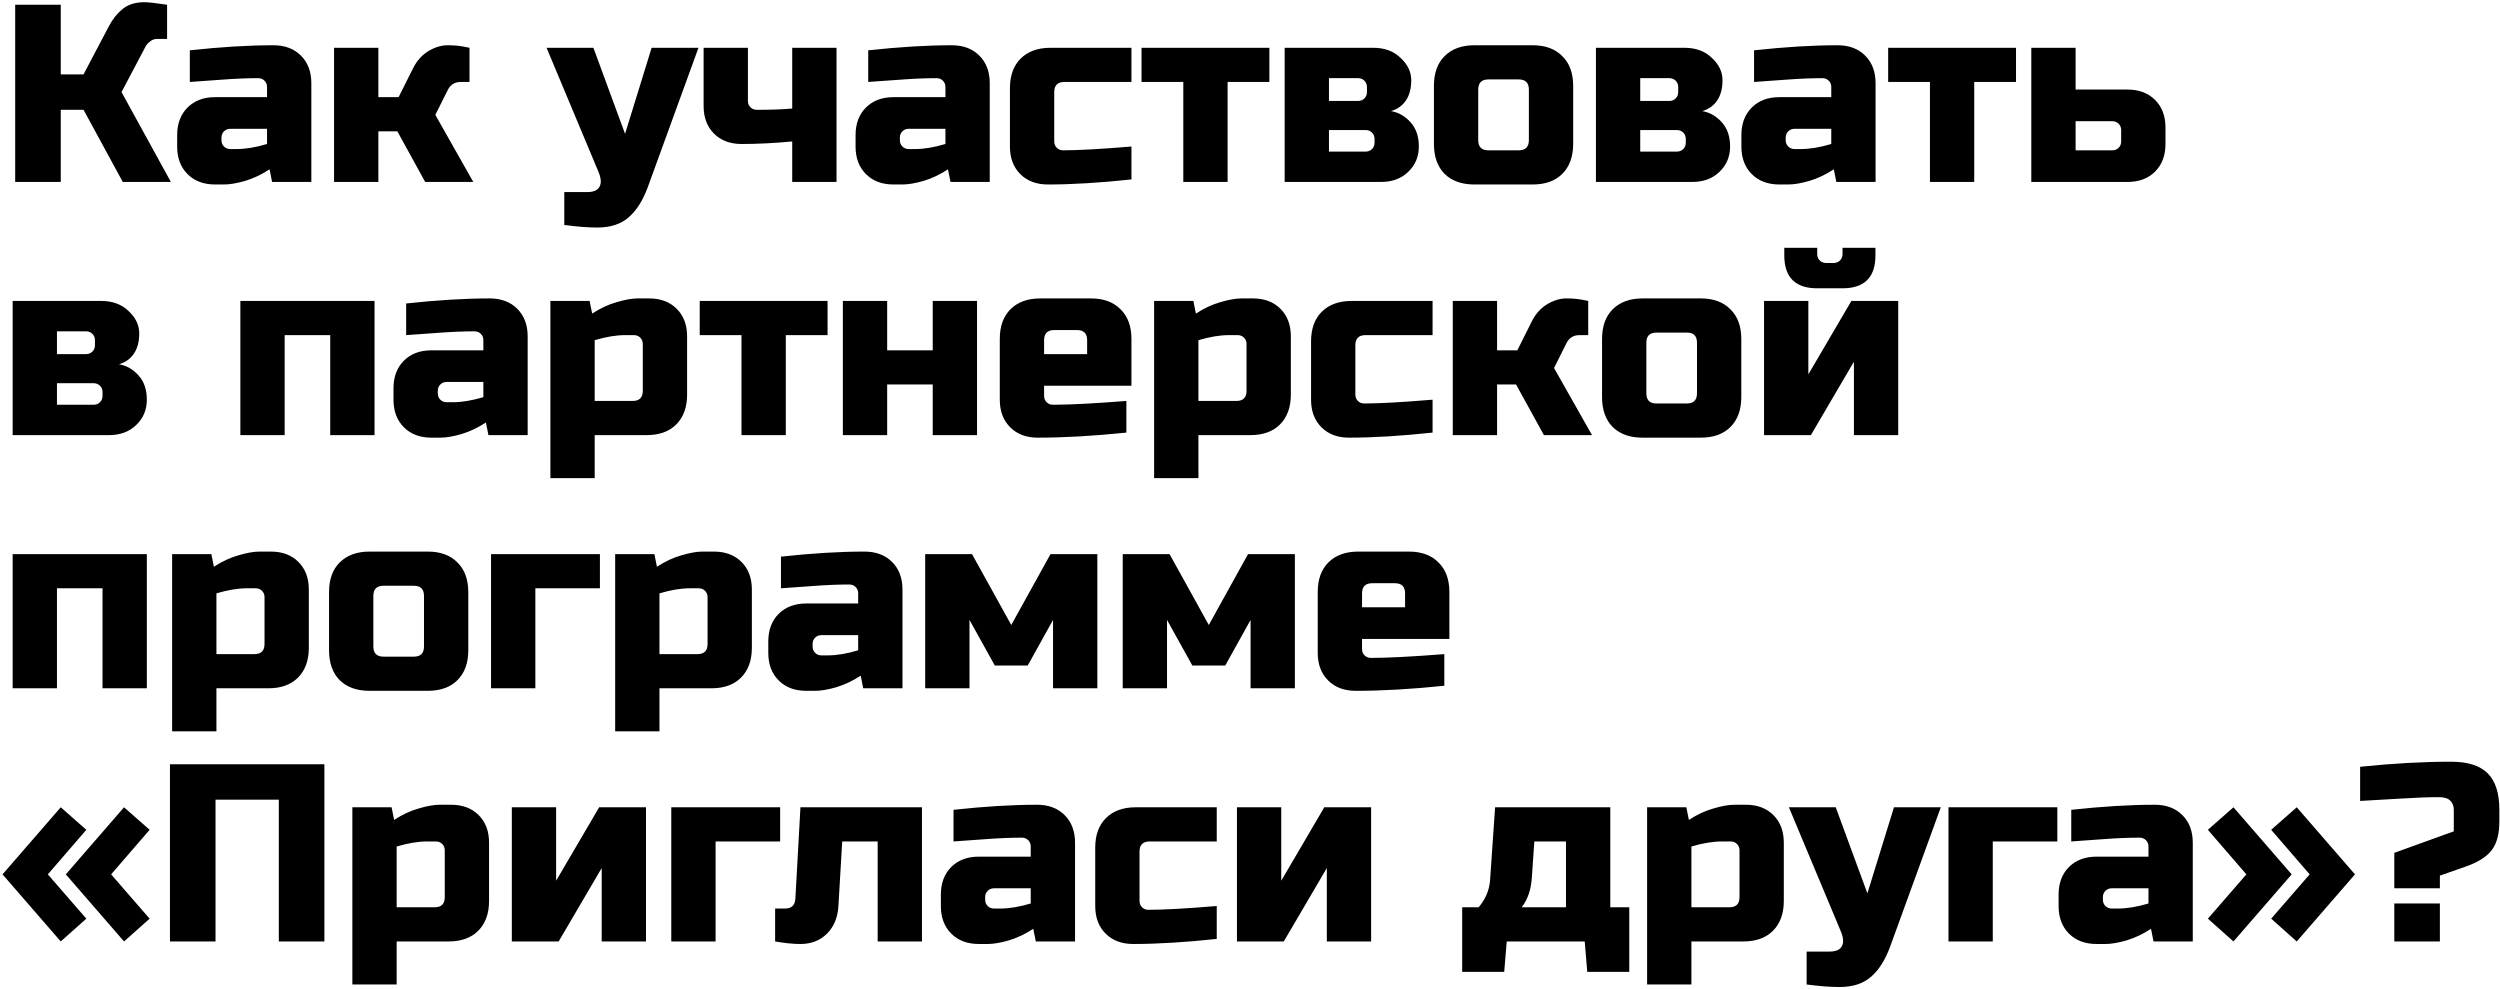 <?xml version="1.0" encoding="UTF-8"?> <svg xmlns="http://www.w3.org/2000/svg" width="632" height="250" viewBox="0 0 632 250" fill="none"> <path d="M36.48 0.56C37.547 0.56 39.467 0.773 42.24 1.2V9.84H39.68C39.04 9.84 38.464 10.053 37.952 10.48C37.44 10.864 37.056 11.291 36.8 11.76L30.72 23.28L43.2 46H31.04L21.12 27.76H15.36V46H3.84V1.2H15.36V18.8H21.12L27.52 6.64C28.459 4.848 29.611 3.397 30.976 2.288C32.384 1.136 34.219 0.56 36.48 0.56ZM59.828 37.68C62.089 37.68 64.649 37.253 67.507 36.4V32.56H58.227C57.587 32.56 57.054 32.773 56.627 33.2C56.201 33.627 55.987 34.16 55.987 34.8V35.44C55.987 36.08 56.201 36.613 56.627 37.04C57.054 37.467 57.587 37.68 58.227 37.68H59.828ZM47.987 12.72C55.795 11.867 62.836 11.44 69.108 11.44C72.009 11.44 74.334 12.315 76.084 14.064C77.833 15.813 78.707 18.139 78.707 21.04V46H68.787L68.147 42.8C66.142 44.123 64.073 45.104 61.94 45.744C59.849 46.341 58.078 46.64 56.627 46.64H54.388C51.486 46.64 49.161 45.765 47.411 44.016C45.662 42.267 44.788 39.941 44.788 37.04V34.16C44.788 31.259 45.662 28.933 47.411 27.184C49.161 25.435 51.486 24.56 54.388 24.56H67.507V22C67.507 21.36 67.294 20.827 66.868 20.4C66.441 19.973 65.907 19.76 65.267 19.76C62.494 19.76 59.422 19.888 56.051 20.144C52.724 20.4 50.035 20.592 47.987 20.72V12.72ZM100.45 33.2H95.65V46H84.45V12.08H95.65V24.56H100.77L104.29 17.52C105.57 14.789 107.575 12.933 110.306 11.952C111.287 11.611 112.226 11.44 113.122 11.44C114.573 11.44 115.895 11.547 117.09 11.76L118.69 12.08V20.72H116.45C114.999 20.72 113.933 21.36 113.25 22.64L110.05 29.04L119.65 46H107.49L100.45 33.2ZM150.973 57.52C148.711 57.52 145.938 57.307 142.653 56.88V48.56H148.413C150.034 48.56 151.079 48.112 151.549 47.216C152.061 46.32 151.975 45.061 151.293 43.44L138.172 12.08H150.013L158.013 33.84L164.733 12.08H176.573L163.773 47.28C162.535 50.651 160.935 53.189 158.973 54.896C157.01 56.645 154.343 57.52 150.973 57.52ZM191.312 27.76C194.939 27.76 197.926 27.653 200.273 27.44V12.08H211.472V46H200.273V35.76C195.707 36.187 191.441 36.4 187.473 36.4C184.571 36.4 182.246 35.525 180.497 33.776C178.747 32.027 177.873 29.701 177.873 26.8V12.08H189.073V25.52C189.073 26.16 189.286 26.693 189.713 27.12C190.139 27.547 190.673 27.76 191.312 27.76ZM231.328 37.68C233.589 37.68 236.149 37.253 239.008 36.4V32.56H229.728C229.088 32.56 228.554 32.773 228.128 33.2C227.701 33.627 227.488 34.16 227.488 34.8V35.44C227.488 36.08 227.701 36.613 228.128 37.04C228.554 37.467 229.088 37.68 229.728 37.68H231.328ZM219.488 12.72C227.296 11.867 234.336 11.44 240.608 11.44C243.509 11.44 245.834 12.315 247.583 14.064C249.333 15.813 250.208 18.139 250.208 21.04V46H240.288L239.648 42.8C237.642 44.123 235.573 45.104 233.44 45.744C231.349 46.341 229.578 46.64 228.128 46.64H225.888C222.986 46.64 220.661 45.765 218.911 44.016C217.162 42.267 216.288 39.941 216.288 37.04V34.16C216.288 31.259 217.162 28.933 218.911 27.184C220.661 25.435 222.986 24.56 225.888 24.56H239.008V22C239.008 21.36 238.794 20.827 238.368 20.4C237.941 19.973 237.408 19.76 236.768 19.76C233.994 19.76 230.922 19.888 227.552 20.144C224.224 20.4 221.536 20.592 219.488 20.72V12.72ZM286.03 45.36C278.051 46.213 271.011 46.64 264.91 46.64C262.009 46.64 259.683 45.765 257.934 44.016C256.185 42.267 255.31 39.941 255.31 37.04V22.32C255.31 19.12 256.206 16.624 257.998 14.832C259.833 12.997 262.35 12.08 265.55 12.08H286.03V20.72H269.07C267.363 20.72 266.51 21.573 266.51 23.28V35.76C266.51 36.4 266.723 36.933 267.15 37.36C267.577 37.787 268.11 38 268.75 38C272.59 38 278.35 37.68 286.03 37.04V45.36ZM310.338 20.72V46H299.138V20.72H288.578V12.08H320.898V20.72H310.338ZM349.083 46H324.763V12.08H347.163C350.021 12.08 352.325 12.933 354.075 14.64C355.867 16.304 356.763 18.181 356.763 20.272C356.763 22.363 356.315 24.069 355.419 25.392C354.523 26.715 353.264 27.611 351.643 28.08C353.563 28.421 355.205 29.36 356.571 30.896C357.979 32.432 358.683 34.48 358.683 37.04C358.683 39.6 357.787 41.733 355.995 43.44C354.245 45.147 351.941 46 349.083 46ZM347.483 35.12C347.483 34.48 347.269 33.947 346.843 33.52C346.416 33.093 345.883 32.88 345.243 32.88H335.963V38.32H345.243C345.883 38.32 346.416 38.107 346.843 37.68C347.269 37.253 347.483 36.72 347.483 36.08V35.12ZM345.563 22C345.563 21.36 345.349 20.827 344.923 20.4C344.496 19.973 343.963 19.76 343.323 19.76H335.963V25.52H343.323C343.963 25.52 344.496 25.307 344.923 24.88C345.349 24.453 345.563 23.92 345.563 23.28V22ZM397.698 36.4C397.698 39.6 396.78 42.117 394.946 43.952C393.154 45.744 390.657 46.64 387.458 46.64H372.738C369.538 46.64 367.02 45.744 365.186 43.952C363.394 42.117 362.498 39.6 362.498 36.4V21.68C362.498 18.48 363.394 15.984 365.186 14.192C367.02 12.357 369.538 11.44 372.738 11.44H387.458C390.657 11.44 393.154 12.357 394.946 14.192C396.78 15.984 397.698 18.48 397.698 21.68V36.4ZM386.498 22.64C386.498 20.933 385.644 20.08 383.938 20.08H376.258C374.551 20.08 373.698 20.933 373.698 22.64V35.44C373.698 37.147 374.551 38 376.258 38H383.938C385.644 38 386.498 37.147 386.498 35.44V22.64ZM427.77 46H403.45V12.08H425.85C428.709 12.08 431.013 12.933 432.762 14.64C434.554 16.304 435.45 18.181 435.45 20.272C435.45 22.363 435.002 24.069 434.106 25.392C433.21 26.715 431.951 27.611 430.33 28.08C432.25 28.421 433.893 29.36 435.258 30.896C436.666 32.432 437.37 34.48 437.37 37.04C437.37 39.6 436.474 41.733 434.682 43.44C432.933 45.147 430.629 46 427.77 46ZM426.17 35.12C426.17 34.48 425.957 33.947 425.53 33.52C425.103 33.093 424.57 32.88 423.93 32.88H414.65V38.32H423.93C424.57 38.32 425.103 38.107 425.53 37.68C425.957 37.253 426.17 36.72 426.17 36.08V35.12ZM424.25 22C424.25 21.36 424.037 20.827 423.61 20.4C423.183 19.973 422.65 19.76 422.01 19.76H414.65V25.52H422.01C422.65 25.52 423.183 25.307 423.61 24.88C424.037 24.453 424.25 23.92 424.25 23.28V22ZM455.265 37.68C457.526 37.68 460.086 37.253 462.945 36.4V32.56H453.665C453.025 32.56 452.492 32.773 452.065 33.2C451.638 33.627 451.425 34.16 451.425 34.8V35.44C451.425 36.08 451.638 36.613 452.065 37.04C452.492 37.467 453.025 37.68 453.665 37.68H455.265ZM443.425 12.72C451.233 11.867 458.273 11.44 464.545 11.44C467.446 11.44 469.772 12.315 471.521 14.064C473.27 15.813 474.145 18.139 474.145 21.04V46H464.225L463.585 42.8C461.58 44.123 459.51 45.104 457.377 45.744C455.286 46.341 453.516 46.64 452.065 46.64H449.825C446.924 46.64 444.598 45.765 442.849 44.016C441.1 42.267 440.225 39.941 440.225 37.04V34.16C440.225 31.259 441.1 28.933 442.849 27.184C444.598 25.435 446.924 24.56 449.825 24.56H462.945V22C462.945 21.36 462.732 20.827 462.305 20.4C461.878 19.973 461.345 19.76 460.705 19.76C457.932 19.76 454.86 19.888 451.489 20.144C448.161 20.4 445.473 20.592 443.425 20.72V12.72ZM499.088 20.72V46H487.888V20.72H477.328V12.08H509.648V20.72H499.088ZM513.513 46V12.08H524.713V22.64H537.833C540.734 22.64 543.059 23.515 544.809 25.264C546.558 27.013 547.433 29.339 547.433 32.24V36.4C547.433 39.301 546.558 41.627 544.809 43.376C543.059 45.125 540.734 46 537.833 46H513.513ZM533.993 38C534.633 38 535.166 37.787 535.593 37.36C536.019 36.933 536.233 36.4 536.233 35.76V32.88C536.233 32.24 536.019 31.707 535.593 31.28C535.166 30.853 534.633 30.64 533.993 30.64H524.713V38H533.993ZM27.52 110H3.2V76.08H25.6C28.459 76.08 30.763 76.933 32.512 78.64C34.304 80.304 35.2 82.181 35.2 84.272C35.2 86.363 34.752 88.069 33.856 89.392C32.96 90.715 31.701 91.611 30.08 92.08C32 92.421 33.643 93.36 35.008 94.896C36.416 96.432 37.12 98.48 37.12 101.04C37.12 103.6 36.224 105.733 34.432 107.44C32.683 109.147 30.379 110 27.52 110ZM25.92 99.12C25.92 98.48 25.707 97.947 25.28 97.52C24.853 97.093 24.32 96.88 23.68 96.88H14.4V102.32H23.68C24.32 102.32 24.853 102.107 25.28 101.68C25.707 101.253 25.92 100.72 25.92 100.08V99.12ZM24 86C24 85.36 23.787 84.827 23.36 84.4C22.933 83.973 22.4 83.76 21.76 83.76H14.4V89.52H21.76C22.4 89.52 22.933 89.307 23.36 88.88C23.787 88.453 24 87.92 24 87.28V86ZM94.683 76.08V110H83.483V84.72H71.963V110H60.763V76.08H94.683ZM114.515 101.68C116.776 101.68 119.336 101.253 122.195 100.4V96.56H112.915C112.275 96.56 111.742 96.773 111.315 97.2C110.888 97.627 110.675 98.16 110.675 98.8V99.44C110.675 100.08 110.888 100.613 111.315 101.04C111.742 101.467 112.275 101.68 112.915 101.68H114.515ZM102.675 76.72C110.483 75.867 117.523 75.44 123.795 75.44C126.696 75.44 129.022 76.315 130.771 78.064C132.52 79.813 133.395 82.139 133.395 85.04V110H123.475L122.835 106.8C120.83 108.123 118.76 109.104 116.627 109.744C114.536 110.341 112.766 110.64 111.315 110.64H109.075C106.174 110.64 103.848 109.765 102.099 108.016C100.35 106.267 99.475 103.941 99.475 101.04V98.16C99.475 95.259 100.35 92.933 102.099 91.184C103.848 89.435 106.174 88.56 109.075 88.56H122.195V86C122.195 85.36 121.982 84.827 121.555 84.4C121.128 83.973 120.595 83.76 119.955 83.76C117.182 83.76 114.11 83.888 110.739 84.144C107.411 84.4 104.723 84.592 102.675 84.72V76.72ZM158.018 84.72C155.756 84.72 153.196 85.147 150.338 86V101.36H159.938C161.644 101.36 162.498 100.507 162.498 98.8V86.96C162.498 86.32 162.284 85.787 161.858 85.36C161.431 84.933 160.898 84.72 160.258 84.72H158.018ZM150.338 110V120.88H139.138V76.08H149.058L149.698 79.28C151.703 77.957 153.751 76.997 155.842 76.4C157.975 75.76 159.767 75.44 161.218 75.44H164.098C166.999 75.44 169.324 76.315 171.074 78.064C172.823 79.813 173.698 82.139 173.698 85.04V99.76C173.698 102.96 172.78 105.477 170.946 107.312C169.154 109.104 166.657 110 163.458 110H150.338ZM198.65 84.72V110H187.45V84.72H176.89V76.08H209.21V84.72H198.65ZM235.795 88.56V76.08H246.995V110H235.795V97.2H224.275V110H213.075V76.08H224.275V88.56H235.795ZM266.508 83.44C264.801 83.44 263.948 84.293 263.948 86V89.52H274.828V86C274.828 84.293 273.974 83.44 272.268 83.44H266.508ZM284.748 109.36C276.513 110.213 269.046 110.64 262.348 110.64C259.446 110.64 257.121 109.765 255.372 108.016C253.622 106.267 252.748 103.941 252.748 101.04V85.68C252.748 82.48 253.644 79.984 255.436 78.192C257.27 76.357 259.788 75.44 262.988 75.44H275.788C278.988 75.44 281.484 76.357 283.276 78.192C285.11 79.984 286.028 82.48 286.028 85.68V97.52H263.948V100.08C263.948 100.72 264.161 101.253 264.588 101.68C265.014 102.107 265.548 102.32 266.188 102.32C270.412 102.32 276.598 102 284.748 101.36V109.36ZM310.643 84.72C308.381 84.72 305.821 85.147 302.963 86V101.36H312.563C314.269 101.36 315.123 100.507 315.123 98.8V86.96C315.123 86.32 314.909 85.787 314.483 85.36C314.056 84.933 313.523 84.72 312.883 84.72H310.643ZM302.963 110V120.88H291.763V76.08H301.683L302.323 79.28C304.328 77.957 306.376 76.997 308.467 76.4C310.6 75.76 312.392 75.44 313.843 75.44H316.723C319.624 75.44 321.949 76.315 323.699 78.064C325.448 79.813 326.323 82.139 326.323 85.04V99.76C326.323 102.96 325.405 105.477 323.571 107.312C321.779 109.104 319.282 110 316.083 110H302.963ZM362.155 109.36C354.176 110.213 347.136 110.64 341.035 110.64C338.134 110.64 335.808 109.765 334.059 108.016C332.31 106.267 331.435 103.941 331.435 101.04V86.32C331.435 83.12 332.331 80.624 334.123 78.832C335.958 76.997 338.475 76.08 341.675 76.08H362.155V84.72H345.195C343.488 84.72 342.635 85.573 342.635 87.28V99.76C342.635 100.4 342.848 100.933 343.275 101.36C343.702 101.787 344.235 102 344.875 102C348.715 102 354.475 101.68 362.155 101.04V109.36ZM383.263 97.2H378.463V110H367.263V76.08H378.463V88.56H383.583L387.103 81.52C388.383 78.789 390.388 76.933 393.119 75.952C394.1 75.611 395.039 75.44 395.935 75.44C397.385 75.44 398.708 75.547 399.903 75.76L401.503 76.08V84.72H399.263C397.812 84.72 396.745 85.36 396.062 86.64L392.863 93.04L402.463 110H390.303L383.263 97.2ZM440.198 100.4C440.198 103.6 439.28 106.117 437.446 107.952C435.654 109.744 433.157 110.64 429.958 110.64H415.238C412.038 110.64 409.52 109.744 407.686 107.952C405.894 106.117 404.998 103.6 404.998 100.4V85.68C404.998 82.48 405.894 79.984 407.686 78.192C409.52 76.357 412.038 75.44 415.238 75.44H429.958C433.157 75.44 435.654 76.357 437.446 78.192C439.28 79.984 440.198 82.48 440.198 85.68V100.4ZM428.998 86.64C428.998 84.933 428.144 84.08 426.438 84.08H418.758C417.051 84.08 416.198 84.933 416.198 86.64V99.44C416.198 101.147 417.051 102 418.758 102H426.438C428.144 102 428.998 101.147 428.998 99.44V86.64ZM459.39 72.88C453.843 72.88 451.07 70.107 451.07 64.56V62.64H459.39V64.24C459.39 64.88 459.603 65.413 460.03 65.84C460.457 66.267 460.99 66.48 461.63 66.48H463.55C464.19 66.48 464.723 66.267 465.15 65.84C465.577 65.413 465.79 64.88 465.79 64.24V62.64H474.11V64.56C474.11 70.107 471.337 72.88 465.79 72.88H459.39ZM468.03 76.08H479.87V110H468.67V91.44L457.79 110H445.95V76.08H457.15V94.64L468.03 76.08ZM37.12 140.08V174H25.92V148.72H14.4V174H3.2V140.08H37.12ZM62.392 148.72C60.131 148.72 57.571 149.147 54.712 150V165.36H64.312C66.019 165.36 66.873 164.507 66.873 162.8V150.96C66.873 150.32 66.659 149.787 66.233 149.36C65.806 148.933 65.272 148.72 64.632 148.72H62.392ZM54.712 174V184.88H43.513V140.08H53.432L54.072 143.28C56.078 141.957 58.126 140.997 60.217 140.4C62.35 139.76 64.142 139.44 65.593 139.44H68.472C71.374 139.44 73.699 140.315 75.448 142.064C77.198 143.813 78.073 146.139 78.073 149.04V163.76C78.073 166.96 77.155 169.477 75.32 171.312C73.528 173.104 71.032 174 67.832 174H54.712ZM118.385 164.4C118.385 167.6 117.468 170.117 115.633 171.952C113.841 173.744 111.345 174.64 108.145 174.64H93.425C90.225 174.64 87.708 173.744 85.873 171.952C84.081 170.117 83.185 167.6 83.185 164.4V149.68C83.185 146.48 84.081 143.984 85.873 142.192C87.708 140.357 90.225 139.44 93.425 139.44H108.145C111.345 139.44 113.841 140.357 115.633 142.192C117.468 143.984 118.385 146.48 118.385 149.68V164.4ZM107.185 150.64C107.185 148.933 106.332 148.08 104.625 148.08H96.945C95.238 148.08 94.385 148.933 94.385 150.64V163.44C94.385 165.147 95.238 166 96.945 166H104.625C106.332 166 107.185 165.147 107.185 163.44V150.64ZM151.658 140.08V148.72H135.338V174H124.138V140.08H151.658ZM174.393 148.72C172.131 148.72 169.571 149.147 166.713 150V165.36H176.313C178.019 165.36 178.873 164.507 178.873 162.8V150.96C178.873 150.32 178.659 149.787 178.233 149.36C177.806 148.933 177.273 148.72 176.633 148.72H174.393ZM166.713 174V184.88H155.513V140.08H165.433L166.073 143.28C168.078 141.957 170.126 140.997 172.217 140.4C174.35 139.76 176.142 139.44 177.593 139.44H180.473C183.374 139.44 185.699 140.315 187.449 142.064C189.198 143.813 190.073 146.139 190.073 149.04V163.76C190.073 166.96 189.155 169.477 187.321 171.312C185.529 173.104 183.032 174 179.833 174H166.713ZM209.265 165.68C211.526 165.68 214.086 165.253 216.945 164.4V160.56H207.665C207.025 160.56 206.492 160.773 206.065 161.2C205.638 161.627 205.425 162.16 205.425 162.8V163.44C205.425 164.08 205.638 164.613 206.065 165.04C206.492 165.467 207.025 165.68 207.665 165.68H209.265ZM197.425 140.72C205.233 139.867 212.273 139.44 218.545 139.44C221.446 139.44 223.772 140.315 225.521 142.064C227.27 143.813 228.145 146.139 228.145 149.04V174H218.225L217.585 170.8C215.58 172.123 213.51 173.104 211.377 173.744C209.286 174.341 207.516 174.64 206.065 174.64H203.825C200.924 174.64 198.598 173.765 196.849 172.016C195.1 170.267 194.225 167.941 194.225 165.04V162.16C194.225 159.259 195.1 156.933 196.849 155.184C198.598 153.435 200.924 152.56 203.825 152.56H216.945V150C216.945 149.36 216.732 148.827 216.305 148.4C215.878 147.973 215.345 147.76 214.705 147.76C211.932 147.76 208.86 147.888 205.489 148.144C202.161 148.4 199.473 148.592 197.425 148.72V140.72ZM259.808 168.24H251.488L245.088 156.72V174H233.888V140.08H245.728L255.648 158L265.568 140.08H277.408V174H266.208V156.72L259.808 168.24ZM309.745 168.24H301.425L295.025 156.72V174H283.825V140.08H295.665L305.585 158L315.505 140.08H327.345V174H316.145V156.72L309.745 168.24ZM346.883 147.44C345.176 147.44 344.323 148.293 344.323 150V153.52H355.203V150C355.203 148.293 354.349 147.44 352.643 147.44H346.883ZM365.123 173.36C356.888 174.213 349.421 174.64 342.723 174.64C339.821 174.64 337.496 173.765 335.747 172.016C333.997 170.267 333.123 167.941 333.123 165.04V149.68C333.123 146.48 334.019 143.984 335.811 142.192C337.645 140.357 340.163 139.44 343.363 139.44H356.163C359.363 139.44 361.859 140.357 363.651 142.192C365.485 143.984 366.403 146.48 366.403 149.68V161.52H344.323V164.08C344.323 164.72 344.536 165.253 344.963 165.68C345.389 166.107 345.923 166.32 346.562 166.32C350.787 166.32 356.973 166 365.123 165.36V173.36ZM21.824 232.24L15.36 238L0.64 221.04L15.36 204.08L21.824 209.776L12.096 221.04L21.824 232.24ZM28.096 221.04L37.824 232.24L31.36 238L16.64 221.04L31.36 204.08L37.824 209.776L28.096 221.04ZM82.005 238H70.485V202.16H54.485V238H42.965V193.2H82.005V238ZM107.955 212.72C105.694 212.72 103.134 213.147 100.275 214V229.36H109.875C111.582 229.36 112.435 228.507 112.435 226.8V214.96C112.435 214.32 112.222 213.787 111.795 213.36C111.368 212.933 110.835 212.72 110.195 212.72H107.955ZM100.275 238V248.88H89.075V204.08H98.995L99.635 207.28C101.64 205.957 103.688 204.997 105.779 204.4C107.912 203.76 109.704 203.44 111.155 203.44H114.035C116.936 203.44 119.262 204.315 121.011 206.064C122.76 207.813 123.635 210.139 123.635 213.04V227.76C123.635 230.96 122.718 233.477 120.883 235.312C119.091 237.104 116.595 238 113.395 238H100.275ZM151.468 204.08H163.308V238H152.108V219.44L141.228 238H129.388V204.08H140.588V222.64L151.468 204.08ZM197.22 204.08V212.72H180.9V238H169.7V204.08H197.22ZM202.353 238.64C200.518 238.64 198.385 238.427 195.953 238V229.68H198.513C200.134 229.68 200.987 228.827 201.073 227.12L202.353 204.08H233.073V238H221.873V212.72H212.913L211.953 229.04C211.782 231.941 210.822 234.267 209.073 236.016C207.323 237.765 205.083 238.64 202.353 238.64ZM252.89 229.68C255.151 229.68 257.711 229.253 260.57 228.4V224.56H251.29C250.65 224.56 250.117 224.773 249.69 225.2C249.263 225.627 249.05 226.16 249.05 226.8V227.44C249.05 228.08 249.263 228.613 249.69 229.04C250.117 229.467 250.65 229.68 251.29 229.68H252.89ZM241.05 204.72C248.858 203.867 255.898 203.44 262.17 203.44C265.071 203.44 267.397 204.315 269.146 206.064C270.895 207.813 271.77 210.139 271.77 213.04V238H261.85L261.21 234.8C259.205 236.123 257.135 237.104 255.002 237.744C252.911 238.341 251.141 238.64 249.69 238.64H247.45C244.549 238.64 242.223 237.765 240.474 236.016C238.725 234.267 237.85 231.941 237.85 229.04V226.16C237.85 223.259 238.725 220.933 240.474 219.184C242.223 217.435 244.549 216.56 247.45 216.56H260.57V214C260.57 213.36 260.357 212.827 259.93 212.4C259.503 211.973 258.97 211.76 258.33 211.76C255.557 211.76 252.485 211.888 249.114 212.144C245.786 212.4 243.098 212.592 241.05 212.72V204.72ZM307.593 237.36C299.614 238.213 292.574 238.64 286.473 238.64C283.571 238.64 281.246 237.765 279.497 236.016C277.747 234.267 276.873 231.941 276.873 229.04V214.32C276.873 211.12 277.769 208.624 279.561 206.832C281.395 204.997 283.913 204.08 287.113 204.08H307.593V212.72H290.633C288.926 212.72 288.073 213.573 288.073 215.28V227.76C288.073 228.4 288.286 228.933 288.713 229.36C289.139 229.787 289.673 230 290.312 230C294.153 230 299.913 229.68 307.593 229.04V237.36ZM334.78 204.08H346.62V238H335.42V219.44L324.54 238H312.7V204.08H323.9V222.64L334.78 204.08ZM387.24 222C387.027 224.987 386.173 227.44 384.68 229.36H395.88V212.72H387.88L387.24 222ZM407.08 204.08V229.36H411.88V245.68H401.256L400.616 238H380.904L380.264 245.68H369.64V229.36H373.8C375.507 227.355 376.467 225.115 376.68 222.64L377.96 204.08H407.08ZM435.268 212.72C433.006 212.72 430.446 213.147 427.588 214V229.36H437.188C438.894 229.36 439.748 228.507 439.748 226.8V214.96C439.748 214.32 439.534 213.787 439.108 213.36C438.681 212.933 438.148 212.72 437.508 212.72H435.268ZM427.588 238V248.88H416.388V204.08H426.308L426.948 207.28C428.953 205.957 431.001 204.997 433.092 204.4C435.225 203.76 437.017 203.44 438.468 203.44H441.348C444.249 203.44 446.574 204.315 448.324 206.064C450.073 207.813 450.948 210.139 450.948 213.04V227.76C450.948 230.96 450.03 233.477 448.196 235.312C446.404 237.104 443.907 238 440.708 238H427.588ZM465.035 249.52C462.774 249.52 460 249.307 456.715 248.88V240.56H462.475C464.096 240.56 465.142 240.112 465.611 239.216C466.123 238.32 466.038 237.061 465.355 235.44L452.235 204.08H464.075L472.075 225.84L478.795 204.08H490.635L477.835 239.28C476.598 242.651 474.998 245.189 473.035 246.896C471.072 248.645 468.406 249.52 465.035 249.52ZM520.095 204.08V212.72H503.775V238H492.575V204.08H520.095ZM535.453 229.68C537.714 229.68 540.274 229.253 543.133 228.4V224.56H533.853C533.213 224.56 532.679 224.773 532.253 225.2C531.826 225.627 531.613 226.16 531.613 226.8V227.44C531.613 228.08 531.826 228.613 532.253 229.04C532.679 229.467 533.213 229.68 533.853 229.68H535.453ZM523.613 204.72C531.421 203.867 538.461 203.44 544.733 203.44C547.634 203.44 549.959 204.315 551.708 206.064C553.458 207.813 554.333 210.139 554.333 213.04V238H544.413L543.773 234.8C541.767 236.123 539.698 237.104 537.565 237.744C535.474 238.341 533.703 238.64 532.253 238.64H530.013C527.111 238.64 524.786 237.765 523.036 236.016C521.287 234.267 520.413 231.941 520.413 229.04V226.16C520.413 223.259 521.287 220.933 523.036 219.184C524.786 217.435 527.111 216.56 530.013 216.56H543.133V214C543.133 213.36 542.919 212.827 542.493 212.4C542.066 211.973 541.533 211.76 540.893 211.76C538.119 211.76 535.047 211.888 531.677 212.144C528.349 212.4 525.661 212.592 523.613 212.72V204.72ZM558.155 209.776L564.619 204.08L579.339 221.04L564.619 238L558.155 232.24L567.883 221.04L558.155 209.776ZM583.883 221.04L574.155 209.776L580.619 204.08L595.339 221.04L580.619 238L574.155 232.24L583.883 221.04ZM596.64 193.84C604.875 192.987 612.555 192.56 619.68 192.56C623.861 192.56 626.933 193.541 628.896 195.504C630.859 197.467 631.84 200.539 631.84 204.72V207.6C631.84 210.8 631.2 213.232 629.92 214.896C628.64 216.603 626.4 218.011 623.2 219.12L616.8 221.36V224.56H605.28V215.6L620.32 210.16V204.72C620.32 203.739 620.021 202.971 619.424 202.416C618.869 201.819 617.888 201.52 616.48 201.52C613.92 201.52 610.592 201.648 606.496 201.904C602.443 202.16 599.157 202.352 596.64 202.48V193.84ZM605.28 228.4H616.8V238H605.28V228.4Z" fill="black"></path> </svg> 